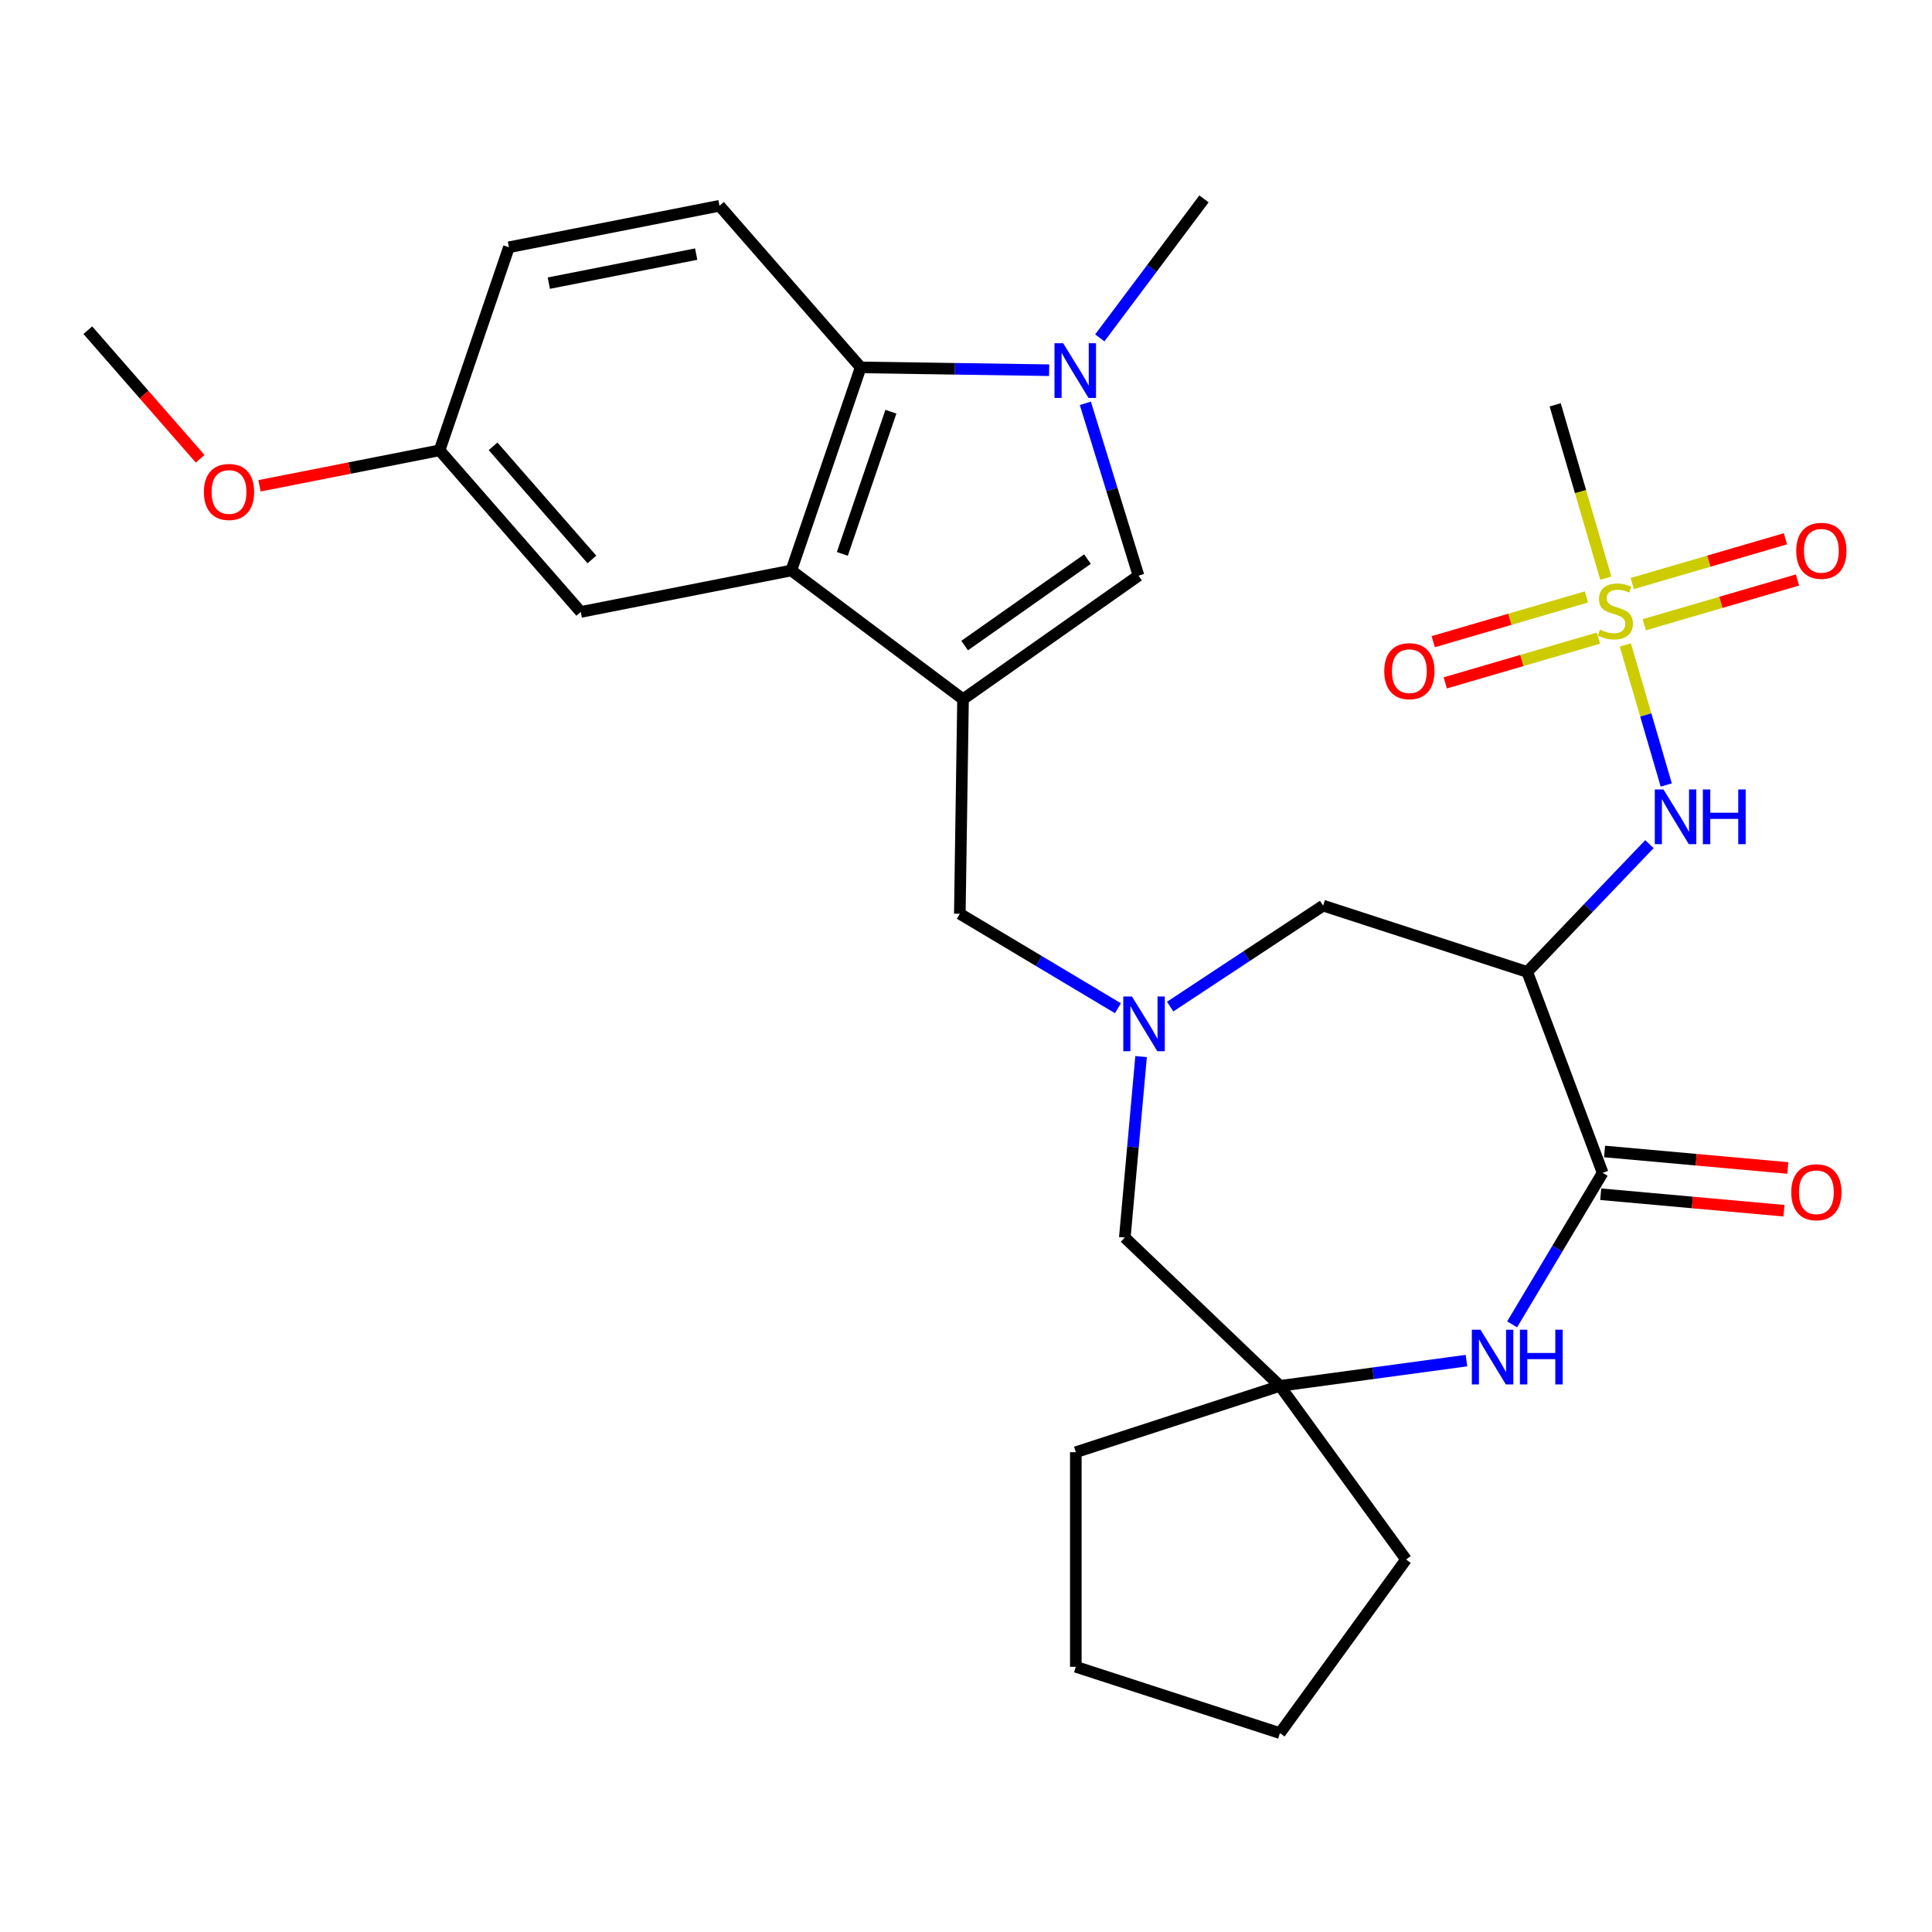 <?xml version='1.0' encoding='iso-8859-1'?>
<svg version='1.1' baseProfile='full'
              xmlns='http://www.w3.org/2000/svg'
                      xmlns:rdkit='http://www.rdkit.org/xml'
                      xmlns:xlink='http://www.w3.org/1999/xlink'
                  xml:space='preserve'
width='1000px' height='1000px' viewBox='0 0 1000 1000'>
<!-- END OF HEADER -->
<rect style='opacity:1.0;fill:#FFFFFF;stroke:none' width='1000' height='1000' x='0' y='0'> </rect>
<path class='bond-2' d='M 498.462,361.901 L 409.585,295.275' style='fill:none;fill-rule:evenodd;stroke:#000000;stroke-width:6px;stroke-linecap:butt;stroke-linejoin:miter;stroke-opacity:1' />
<path class='bond-4' d='M 498.462,361.901 L 589.292,297.963' style='fill:none;fill-rule:evenodd;stroke:#000000;stroke-width:6px;stroke-linecap:butt;stroke-linejoin:miter;stroke-opacity:1' />
<path class='bond-4' d='M 499.298,334.145 L 562.879,289.388' style='fill:none;fill-rule:evenodd;stroke:#000000;stroke-width:6px;stroke-linecap:butt;stroke-linejoin:miter;stroke-opacity:1' />
<path class='bond-10' d='M 498.462,361.901 L 496.8,472.966' style='fill:none;fill-rule:evenodd;stroke:#000000;stroke-width:6px;stroke-linecap:butt;stroke-linejoin:miter;stroke-opacity:1' />
<path class='bond-0' d='M 841.267,333.821 L 851.856,370.064' style='fill:none;fill-rule:evenodd;stroke:#CCCC00;stroke-width:6px;stroke-linecap:butt;stroke-linejoin:miter;stroke-opacity:1' />
<path class='bond-0' d='M 851.856,370.064 L 862.444,406.307' style='fill:none;fill-rule:evenodd;stroke:#0000FF;stroke-width:6px;stroke-linecap:butt;stroke-linejoin:miter;stroke-opacity:1' />
<path class='bond-14' d='M 821.137,308.966 L 781.49,320.549' style='fill:none;fill-rule:evenodd;stroke:#CCCC00;stroke-width:6px;stroke-linecap:butt;stroke-linejoin:miter;stroke-opacity:1' />
<path class='bond-14' d='M 781.49,320.549 L 741.842,332.132' style='fill:none;fill-rule:evenodd;stroke:#FF0000;stroke-width:6px;stroke-linecap:butt;stroke-linejoin:miter;stroke-opacity:1' />
<path class='bond-14' d='M 827.367,330.29 L 787.719,341.873' style='fill:none;fill-rule:evenodd;stroke:#CCCC00;stroke-width:6px;stroke-linecap:butt;stroke-linejoin:miter;stroke-opacity:1' />
<path class='bond-14' d='M 787.719,341.873 L 748.072,353.456' style='fill:none;fill-rule:evenodd;stroke:#FF0000;stroke-width:6px;stroke-linecap:butt;stroke-linejoin:miter;stroke-opacity:1' />
<path class='bond-15' d='M 851.081,323.362 L 890.728,311.779' style='fill:none;fill-rule:evenodd;stroke:#CCCC00;stroke-width:6px;stroke-linecap:butt;stroke-linejoin:miter;stroke-opacity:1' />
<path class='bond-15' d='M 890.728,311.779 L 930.376,300.196' style='fill:none;fill-rule:evenodd;stroke:#FF0000;stroke-width:6px;stroke-linecap:butt;stroke-linejoin:miter;stroke-opacity:1' />
<path class='bond-15' d='M 844.851,302.038 L 884.499,290.455' style='fill:none;fill-rule:evenodd;stroke:#CCCC00;stroke-width:6px;stroke-linecap:butt;stroke-linejoin:miter;stroke-opacity:1' />
<path class='bond-15' d='M 884.499,290.455 L 924.146,278.872' style='fill:none;fill-rule:evenodd;stroke:#FF0000;stroke-width:6px;stroke-linecap:butt;stroke-linejoin:miter;stroke-opacity:1' />
<path class='bond-20' d='M 831.173,299.267 L 818.066,254.405' style='fill:none;fill-rule:evenodd;stroke:#CCCC00;stroke-width:6px;stroke-linecap:butt;stroke-linejoin:miter;stroke-opacity:1' />
<path class='bond-20' d='M 818.066,254.405 L 804.96,209.544' style='fill:none;fill-rule:evenodd;stroke:#000000;stroke-width:6px;stroke-linecap:butt;stroke-linejoin:miter;stroke-opacity:1' />
<path class='bond-1' d='M 561.775,208.758 L 575.533,253.361' style='fill:none;fill-rule:evenodd;stroke:#0000FF;stroke-width:6px;stroke-linecap:butt;stroke-linejoin:miter;stroke-opacity:1' />
<path class='bond-1' d='M 575.533,253.361 L 589.292,297.963' style='fill:none;fill-rule:evenodd;stroke:#000000;stroke-width:6px;stroke-linecap:butt;stroke-linejoin:miter;stroke-opacity:1' />
<path class='bond-22' d='M 569.248,174.884 L 596.213,138.914' style='fill:none;fill-rule:evenodd;stroke:#0000FF;stroke-width:6px;stroke-linecap:butt;stroke-linejoin:miter;stroke-opacity:1' />
<path class='bond-22' d='M 596.213,138.914 L 623.178,102.944' style='fill:none;fill-rule:evenodd;stroke:#000000;stroke-width:6px;stroke-linecap:butt;stroke-linejoin:miter;stroke-opacity:1' />
<path class='bond-29' d='M 543.034,191.619 L 494.26,190.889' style='fill:none;fill-rule:evenodd;stroke:#0000FF;stroke-width:6px;stroke-linecap:butt;stroke-linejoin:miter;stroke-opacity:1' />
<path class='bond-29' d='M 494.26,190.889 L 445.486,190.159' style='fill:none;fill-rule:evenodd;stroke:#000000;stroke-width:6px;stroke-linecap:butt;stroke-linejoin:miter;stroke-opacity:1' />
<path class='bond-6' d='M 409.585,295.275 L 445.486,190.159' style='fill:none;fill-rule:evenodd;stroke:#000000;stroke-width:6px;stroke-linecap:butt;stroke-linejoin:miter;stroke-opacity:1' />
<path class='bond-6' d='M 435.993,286.688 L 461.124,213.107' style='fill:none;fill-rule:evenodd;stroke:#000000;stroke-width:6px;stroke-linecap:butt;stroke-linejoin:miter;stroke-opacity:1' />
<path class='bond-16' d='M 409.585,295.275 L 300.602,316.741' style='fill:none;fill-rule:evenodd;stroke:#000000;stroke-width:6px;stroke-linecap:butt;stroke-linejoin:miter;stroke-opacity:1' />
<path class='bond-3' d='M 790.497,503.07 L 684.856,468.745' style='fill:none;fill-rule:evenodd;stroke:#000000;stroke-width:6px;stroke-linecap:butt;stroke-linejoin:miter;stroke-opacity:1' />
<path class='bond-5' d='M 790.497,503.07 L 829.527,607.065' style='fill:none;fill-rule:evenodd;stroke:#000000;stroke-width:6px;stroke-linecap:butt;stroke-linejoin:miter;stroke-opacity:1' />
<path class='bond-9' d='M 790.497,503.07 L 822.119,469.996' style='fill:none;fill-rule:evenodd;stroke:#000000;stroke-width:6px;stroke-linecap:butt;stroke-linejoin:miter;stroke-opacity:1' />
<path class='bond-9' d='M 822.119,469.996 L 853.741,436.922' style='fill:none;fill-rule:evenodd;stroke:#0000FF;stroke-width:6px;stroke-linecap:butt;stroke-linejoin:miter;stroke-opacity:1' />
<path class='bond-18' d='M 828.531,618.128 L 875.957,622.396' style='fill:none;fill-rule:evenodd;stroke:#000000;stroke-width:6px;stroke-linecap:butt;stroke-linejoin:miter;stroke-opacity:1' />
<path class='bond-18' d='M 875.957,622.396 L 923.384,626.664' style='fill:none;fill-rule:evenodd;stroke:#FF0000;stroke-width:6px;stroke-linecap:butt;stroke-linejoin:miter;stroke-opacity:1' />
<path class='bond-18' d='M 830.522,596.002 L 877.949,600.27' style='fill:none;fill-rule:evenodd;stroke:#000000;stroke-width:6px;stroke-linecap:butt;stroke-linejoin:miter;stroke-opacity:1' />
<path class='bond-18' d='M 877.949,600.27 L 925.375,604.538' style='fill:none;fill-rule:evenodd;stroke:#FF0000;stroke-width:6px;stroke-linecap:butt;stroke-linejoin:miter;stroke-opacity:1' />
<path class='bond-31' d='M 829.527,607.065 L 806.1,646.273' style='fill:none;fill-rule:evenodd;stroke:#000000;stroke-width:6px;stroke-linecap:butt;stroke-linejoin:miter;stroke-opacity:1' />
<path class='bond-31' d='M 806.1,646.273 L 782.674,685.482' style='fill:none;fill-rule:evenodd;stroke:#0000FF;stroke-width:6px;stroke-linecap:butt;stroke-linejoin:miter;stroke-opacity:1' />
<path class='bond-13' d='M 445.486,190.159 L 372.404,106.51' style='fill:none;fill-rule:evenodd;stroke:#000000;stroke-width:6px;stroke-linecap:butt;stroke-linejoin:miter;stroke-opacity:1' />
<path class='bond-7' d='M 578.637,521.862 L 537.718,497.414' style='fill:none;fill-rule:evenodd;stroke:#0000FF;stroke-width:6px;stroke-linecap:butt;stroke-linejoin:miter;stroke-opacity:1' />
<path class='bond-7' d='M 537.718,497.414 L 496.8,472.966' style='fill:none;fill-rule:evenodd;stroke:#000000;stroke-width:6px;stroke-linecap:butt;stroke-linejoin:miter;stroke-opacity:1' />
<path class='bond-12' d='M 605.671,521.015 L 645.264,494.88' style='fill:none;fill-rule:evenodd;stroke:#0000FF;stroke-width:6px;stroke-linecap:butt;stroke-linejoin:miter;stroke-opacity:1' />
<path class='bond-12' d='M 645.264,494.88 L 684.856,468.745' style='fill:none;fill-rule:evenodd;stroke:#000000;stroke-width:6px;stroke-linecap:butt;stroke-linejoin:miter;stroke-opacity:1' />
<path class='bond-17' d='M 590.63,546.874 L 586.413,593.721' style='fill:none;fill-rule:evenodd;stroke:#0000FF;stroke-width:6px;stroke-linecap:butt;stroke-linejoin:miter;stroke-opacity:1' />
<path class='bond-17' d='M 586.413,593.721 L 582.197,640.568' style='fill:none;fill-rule:evenodd;stroke:#000000;stroke-width:6px;stroke-linecap:butt;stroke-linejoin:miter;stroke-opacity:1' />
<path class='bond-8' d='M 759.038,704.25 L 710.761,710.789' style='fill:none;fill-rule:evenodd;stroke:#0000FF;stroke-width:6px;stroke-linecap:butt;stroke-linejoin:miter;stroke-opacity:1' />
<path class='bond-8' d='M 710.761,710.789 L 662.483,717.329' style='fill:none;fill-rule:evenodd;stroke:#000000;stroke-width:6px;stroke-linecap:butt;stroke-linejoin:miter;stroke-opacity:1' />
<path class='bond-11' d='M 662.483,717.329 L 582.197,640.568' style='fill:none;fill-rule:evenodd;stroke:#000000;stroke-width:6px;stroke-linecap:butt;stroke-linejoin:miter;stroke-opacity:1' />
<path class='bond-24' d='M 662.483,717.329 L 727.773,807.192' style='fill:none;fill-rule:evenodd;stroke:#000000;stroke-width:6px;stroke-linecap:butt;stroke-linejoin:miter;stroke-opacity:1' />
<path class='bond-25' d='M 662.483,717.329 L 556.842,751.654' style='fill:none;fill-rule:evenodd;stroke:#000000;stroke-width:6px;stroke-linecap:butt;stroke-linejoin:miter;stroke-opacity:1' />
<path class='bond-30' d='M 372.404,106.51 L 263.421,127.977' style='fill:none;fill-rule:evenodd;stroke:#000000;stroke-width:6px;stroke-linecap:butt;stroke-linejoin:miter;stroke-opacity:1' />
<path class='bond-30' d='M 360.35,131.527 L 284.062,146.553' style='fill:none;fill-rule:evenodd;stroke:#000000;stroke-width:6px;stroke-linecap:butt;stroke-linejoin:miter;stroke-opacity:1' />
<path class='bond-19' d='M 300.602,316.741 L 227.52,233.092' style='fill:none;fill-rule:evenodd;stroke:#000000;stroke-width:6px;stroke-linecap:butt;stroke-linejoin:miter;stroke-opacity:1' />
<path class='bond-19' d='M 306.369,289.577 L 255.212,231.023' style='fill:none;fill-rule:evenodd;stroke:#000000;stroke-width:6px;stroke-linecap:butt;stroke-linejoin:miter;stroke-opacity:1' />
<path class='bond-21' d='M 227.52,233.092 L 263.421,127.977' style='fill:none;fill-rule:evenodd;stroke:#000000;stroke-width:6px;stroke-linecap:butt;stroke-linejoin:miter;stroke-opacity:1' />
<path class='bond-23' d='M 227.52,233.092 L 180.917,242.271' style='fill:none;fill-rule:evenodd;stroke:#000000;stroke-width:6px;stroke-linecap:butt;stroke-linejoin:miter;stroke-opacity:1' />
<path class='bond-23' d='M 180.917,242.271 L 134.313,251.451' style='fill:none;fill-rule:evenodd;stroke:#FF0000;stroke-width:6px;stroke-linecap:butt;stroke-linejoin:miter;stroke-opacity:1' />
<path class='bond-26' d='M 103.599,237.461 L 74.527,204.185' style='fill:none;fill-rule:evenodd;stroke:#FF0000;stroke-width:6px;stroke-linecap:butt;stroke-linejoin:miter;stroke-opacity:1' />
<path class='bond-26' d='M 74.527,204.185 L 45.455,170.909' style='fill:none;fill-rule:evenodd;stroke:#000000;stroke-width:6px;stroke-linecap:butt;stroke-linejoin:miter;stroke-opacity:1' />
<path class='bond-27' d='M 727.773,807.192 L 662.483,897.056' style='fill:none;fill-rule:evenodd;stroke:#000000;stroke-width:6px;stroke-linecap:butt;stroke-linejoin:miter;stroke-opacity:1' />
<path class='bond-28' d='M 556.842,751.654 L 556.842,862.731' style='fill:none;fill-rule:evenodd;stroke:#000000;stroke-width:6px;stroke-linecap:butt;stroke-linejoin:miter;stroke-opacity:1' />
<path class='bond-32' d='M 662.483,897.056 L 556.842,862.731' style='fill:none;fill-rule:evenodd;stroke:#000000;stroke-width:6px;stroke-linecap:butt;stroke-linejoin:miter;stroke-opacity:1' />
<path  class='atom-1' d='M 828.109 325.884
Q 828.429 326.004, 829.749 326.564
Q 831.069 327.124, 832.509 327.484
Q 833.989 327.804, 835.429 327.804
Q 838.109 327.804, 839.669 326.524
Q 841.229 325.204, 841.229 322.924
Q 841.229 321.364, 840.429 320.404
Q 839.669 319.444, 838.469 318.924
Q 837.269 318.404, 835.269 317.804
Q 832.749 317.044, 831.229 316.324
Q 829.749 315.604, 828.669 314.084
Q 827.629 312.564, 827.629 310.004
Q 827.629 306.444, 830.029 304.244
Q 832.469 302.044, 837.269 302.044
Q 840.549 302.044, 844.269 303.604
L 843.349 306.684
Q 839.949 305.284, 837.389 305.284
Q 834.629 305.284, 833.109 306.444
Q 831.589 307.564, 831.629 309.524
Q 831.629 311.044, 832.389 311.964
Q 833.189 312.884, 834.309 313.404
Q 835.469 313.924, 837.389 314.524
Q 839.949 315.324, 841.469 316.124
Q 842.989 316.924, 844.069 318.564
Q 845.189 320.164, 845.189 322.924
Q 845.189 326.844, 842.549 328.964
Q 839.949 331.044, 835.589 331.044
Q 833.069 331.044, 831.149 330.484
Q 829.269 329.964, 827.029 329.044
L 828.109 325.884
' fill='#CCCC00'/>
<path  class='atom-2' d='M 550.291 177.661
L 559.571 192.661
Q 560.491 194.141, 561.971 196.821
Q 563.451 199.501, 563.531 199.661
L 563.531 177.661
L 567.291 177.661
L 567.291 205.981
L 563.411 205.981
L 553.451 189.581
Q 552.291 187.661, 551.051 185.461
Q 549.851 183.261, 549.491 182.581
L 549.491 205.981
L 545.811 205.981
L 545.811 177.661
L 550.291 177.661
' fill='#0000FF'/>
<path  class='atom-8' d='M 585.894 515.778
L 595.174 530.778
Q 596.094 532.258, 597.574 534.938
Q 599.054 537.618, 599.134 537.778
L 599.134 515.778
L 602.894 515.778
L 602.894 544.098
L 599.014 544.098
L 589.054 527.698
Q 587.894 525.778, 586.654 523.578
Q 585.454 521.378, 585.094 520.698
L 585.094 544.098
L 581.414 544.098
L 581.414 515.778
L 585.894 515.778
' fill='#0000FF'/>
<path  class='atom-9' d='M 766.295 688.259
L 775.575 703.259
Q 776.495 704.739, 777.975 707.419
Q 779.455 710.099, 779.535 710.259
L 779.535 688.259
L 783.295 688.259
L 783.295 716.579
L 779.415 716.579
L 769.455 700.179
Q 768.295 698.259, 767.055 696.059
Q 765.855 693.859, 765.495 693.179
L 765.495 716.579
L 761.815 716.579
L 761.815 688.259
L 766.295 688.259
' fill='#0000FF'/>
<path  class='atom-9' d='M 786.695 688.259
L 790.535 688.259
L 790.535 700.299
L 805.015 700.299
L 805.015 688.259
L 808.855 688.259
L 808.855 716.579
L 805.015 716.579
L 805.015 703.499
L 790.535 703.499
L 790.535 716.579
L 786.695 716.579
L 786.695 688.259
' fill='#0000FF'/>
<path  class='atom-10' d='M 860.998 408.624
L 870.278 423.624
Q 871.198 425.104, 872.678 427.784
Q 874.158 430.464, 874.238 430.624
L 874.238 408.624
L 877.998 408.624
L 877.998 436.944
L 874.118 436.944
L 864.158 420.544
Q 862.998 418.624, 861.758 416.424
Q 860.558 414.224, 860.198 413.544
L 860.198 436.944
L 856.518 436.944
L 856.518 408.624
L 860.998 408.624
' fill='#0000FF'/>
<path  class='atom-10' d='M 881.398 408.624
L 885.238 408.624
L 885.238 420.664
L 899.718 420.664
L 899.718 408.624
L 903.558 408.624
L 903.558 436.944
L 899.718 436.944
L 899.718 423.864
L 885.238 423.864
L 885.238 436.944
L 881.398 436.944
L 881.398 408.624
' fill='#0000FF'/>
<path  class='atom-15' d='M 716.489 347.393
Q 716.489 340.593, 719.849 336.793
Q 723.209 332.993, 729.489 332.993
Q 735.769 332.993, 739.129 336.793
Q 742.489 340.593, 742.489 347.393
Q 742.489 354.273, 739.089 358.193
Q 735.689 362.073, 729.489 362.073
Q 723.249 362.073, 719.849 358.193
Q 716.489 354.313, 716.489 347.393
M 729.489 358.873
Q 733.809 358.873, 736.129 355.993
Q 738.489 353.073, 738.489 347.393
Q 738.489 341.833, 736.129 339.033
Q 733.809 336.193, 729.489 336.193
Q 725.169 336.193, 722.809 338.993
Q 720.489 341.793, 720.489 347.393
Q 720.489 353.113, 722.809 355.993
Q 725.169 358.873, 729.489 358.873
' fill='#FF0000'/>
<path  class='atom-16' d='M 929.729 285.095
Q 929.729 278.295, 933.089 274.495
Q 936.449 270.695, 942.729 270.695
Q 949.009 270.695, 952.369 274.495
Q 955.729 278.295, 955.729 285.095
Q 955.729 291.975, 952.329 295.895
Q 948.929 299.775, 942.729 299.775
Q 936.489 299.775, 933.089 295.895
Q 929.729 292.015, 929.729 285.095
M 942.729 296.575
Q 947.049 296.575, 949.369 293.695
Q 951.729 290.775, 951.729 285.095
Q 951.729 279.535, 949.369 276.735
Q 947.049 273.895, 942.729 273.895
Q 938.409 273.895, 936.049 276.695
Q 933.729 279.495, 933.729 285.095
Q 933.729 290.815, 936.049 293.695
Q 938.409 296.575, 942.729 296.575
' fill='#FF0000'/>
<path  class='atom-19' d='M 927.157 617.101
Q 927.157 610.301, 930.517 606.501
Q 933.877 602.701, 940.157 602.701
Q 946.437 602.701, 949.797 606.501
Q 953.157 610.301, 953.157 617.101
Q 953.157 623.981, 949.757 627.901
Q 946.357 631.781, 940.157 631.781
Q 933.917 631.781, 930.517 627.901
Q 927.157 624.021, 927.157 617.101
M 940.157 628.581
Q 944.477 628.581, 946.797 625.701
Q 949.157 622.781, 949.157 617.101
Q 949.157 611.541, 946.797 608.741
Q 944.477 605.901, 940.157 605.901
Q 935.837 605.901, 933.477 608.701
Q 931.157 611.501, 931.157 617.101
Q 931.157 622.821, 933.477 625.701
Q 935.837 628.581, 940.157 628.581
' fill='#FF0000'/>
<path  class='atom-24' d='M 105.537 254.638
Q 105.537 247.838, 108.897 244.038
Q 112.257 240.238, 118.537 240.238
Q 124.817 240.238, 128.177 244.038
Q 131.537 247.838, 131.537 254.638
Q 131.537 261.518, 128.137 265.438
Q 124.737 269.318, 118.537 269.318
Q 112.297 269.318, 108.897 265.438
Q 105.537 261.558, 105.537 254.638
M 118.537 266.118
Q 122.857 266.118, 125.177 263.238
Q 127.537 260.318, 127.537 254.638
Q 127.537 249.078, 125.177 246.278
Q 122.857 243.438, 118.537 243.438
Q 114.217 243.438, 111.857 246.238
Q 109.537 249.038, 109.537 254.638
Q 109.537 260.358, 111.857 263.238
Q 114.217 266.118, 118.537 266.118
' fill='#FF0000'/>
</svg>
